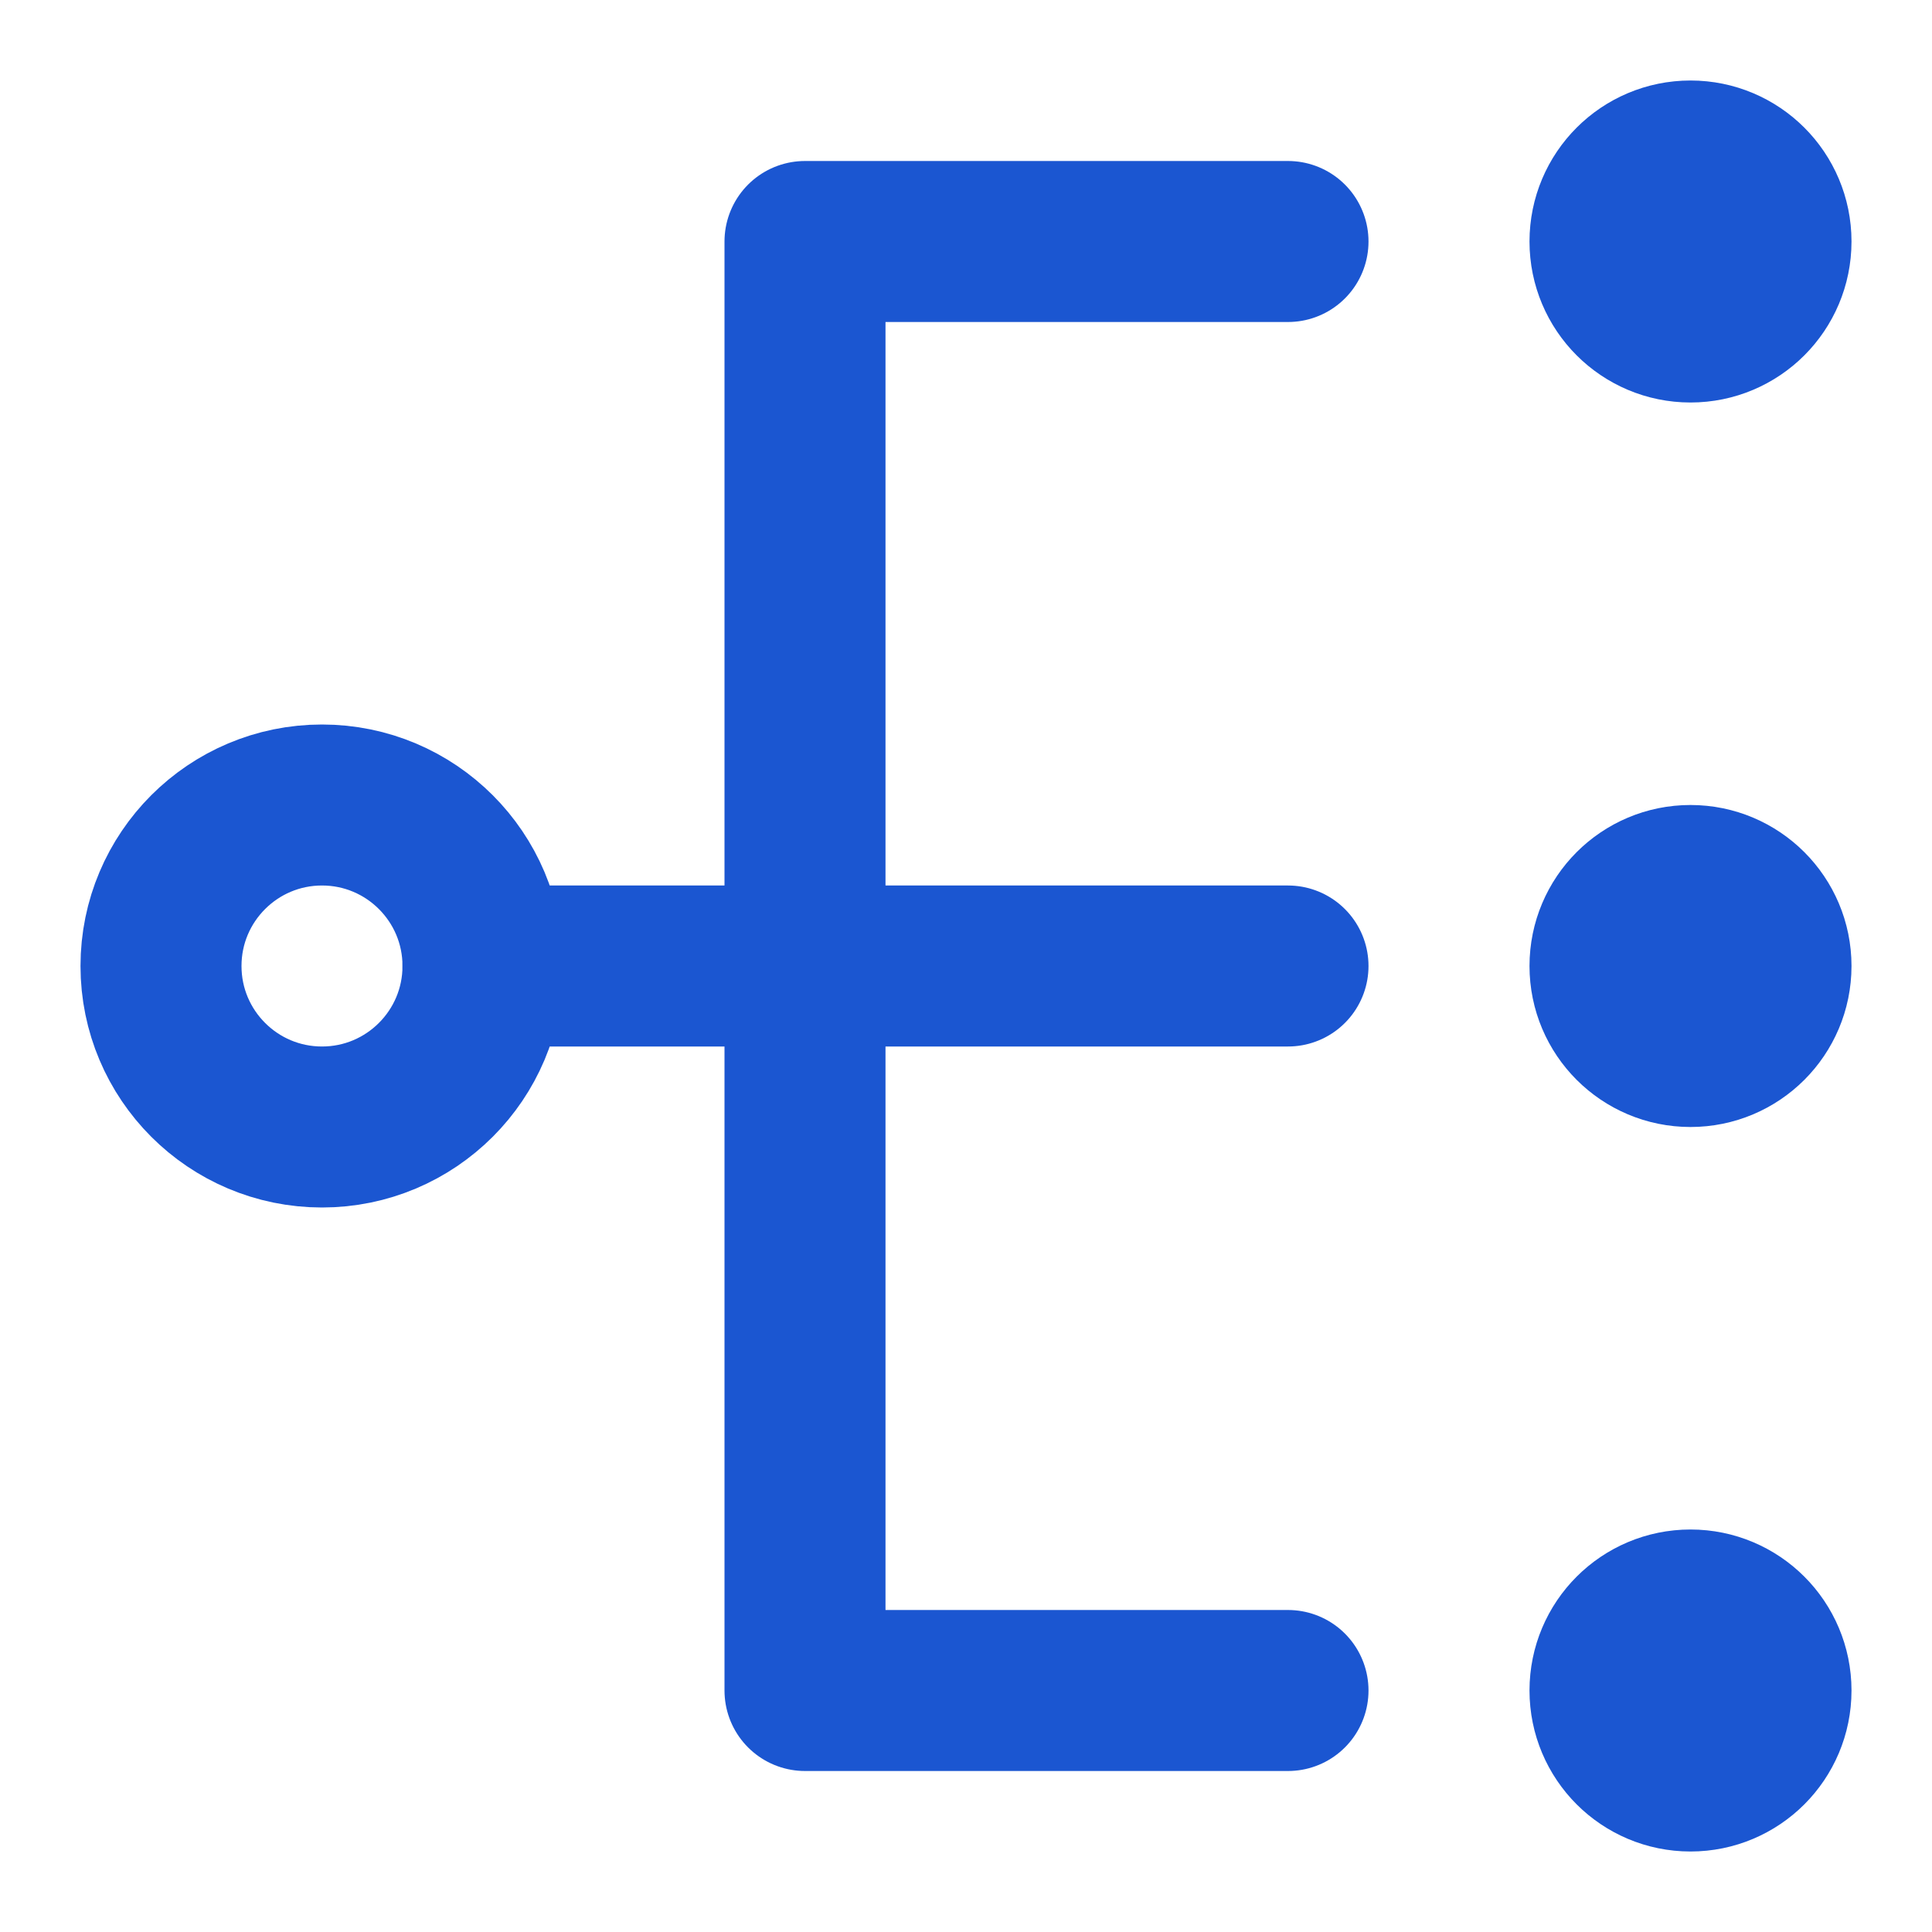 <?xml version="1.0" encoding="UTF-8"?><svg width="30" height="30" viewBox="0 0 48 48" fill="none" xmlns="http://www.w3.org/2000/svg"><path d="M8 28C10.209 28 12 26.209 12 24C12 21.791 10.209 20 8 20C5.791 20 4 21.791 4 24C4 26.209 5.791 28 8 28Z" fill="none" stroke="#1b56d1" stroke-width="4" stroke-linejoin="round"/><path d="M42 8C43.105 8 44 7.105 44 6C44 4.895 43.105 4 42 4C40.895 4 40 4.895 40 6C40 7.105 40.895 8 42 8Z" stroke="#1b56d1" stroke-width="4" stroke-linejoin="round"/><path d="M42 26C43.105 26 44 25.105 44 24C44 22.895 43.105 22 42 22C40.895 22 40 22.895 40 24C40 25.105 40.895 26 42 26Z" stroke="#1b56d1" stroke-width="4" stroke-linejoin="round"/><path d="M42 44C43.105 44 44 43.105 44 42C44 40.895 43.105 40 42 40C40.895 40 40 40.895 40 42C40 43.105 40.895 44 42 44Z" stroke="#1b56d1" stroke-width="4" stroke-linejoin="round"/><path d="M32 6H20V42H32" stroke="#1b56d1" stroke-width="4" stroke-linecap="round" stroke-linejoin="round"/><path d="M12 24H32" stroke="#1b56d1" stroke-width="4" stroke-linecap="round" stroke-linejoin="round"/></svg>